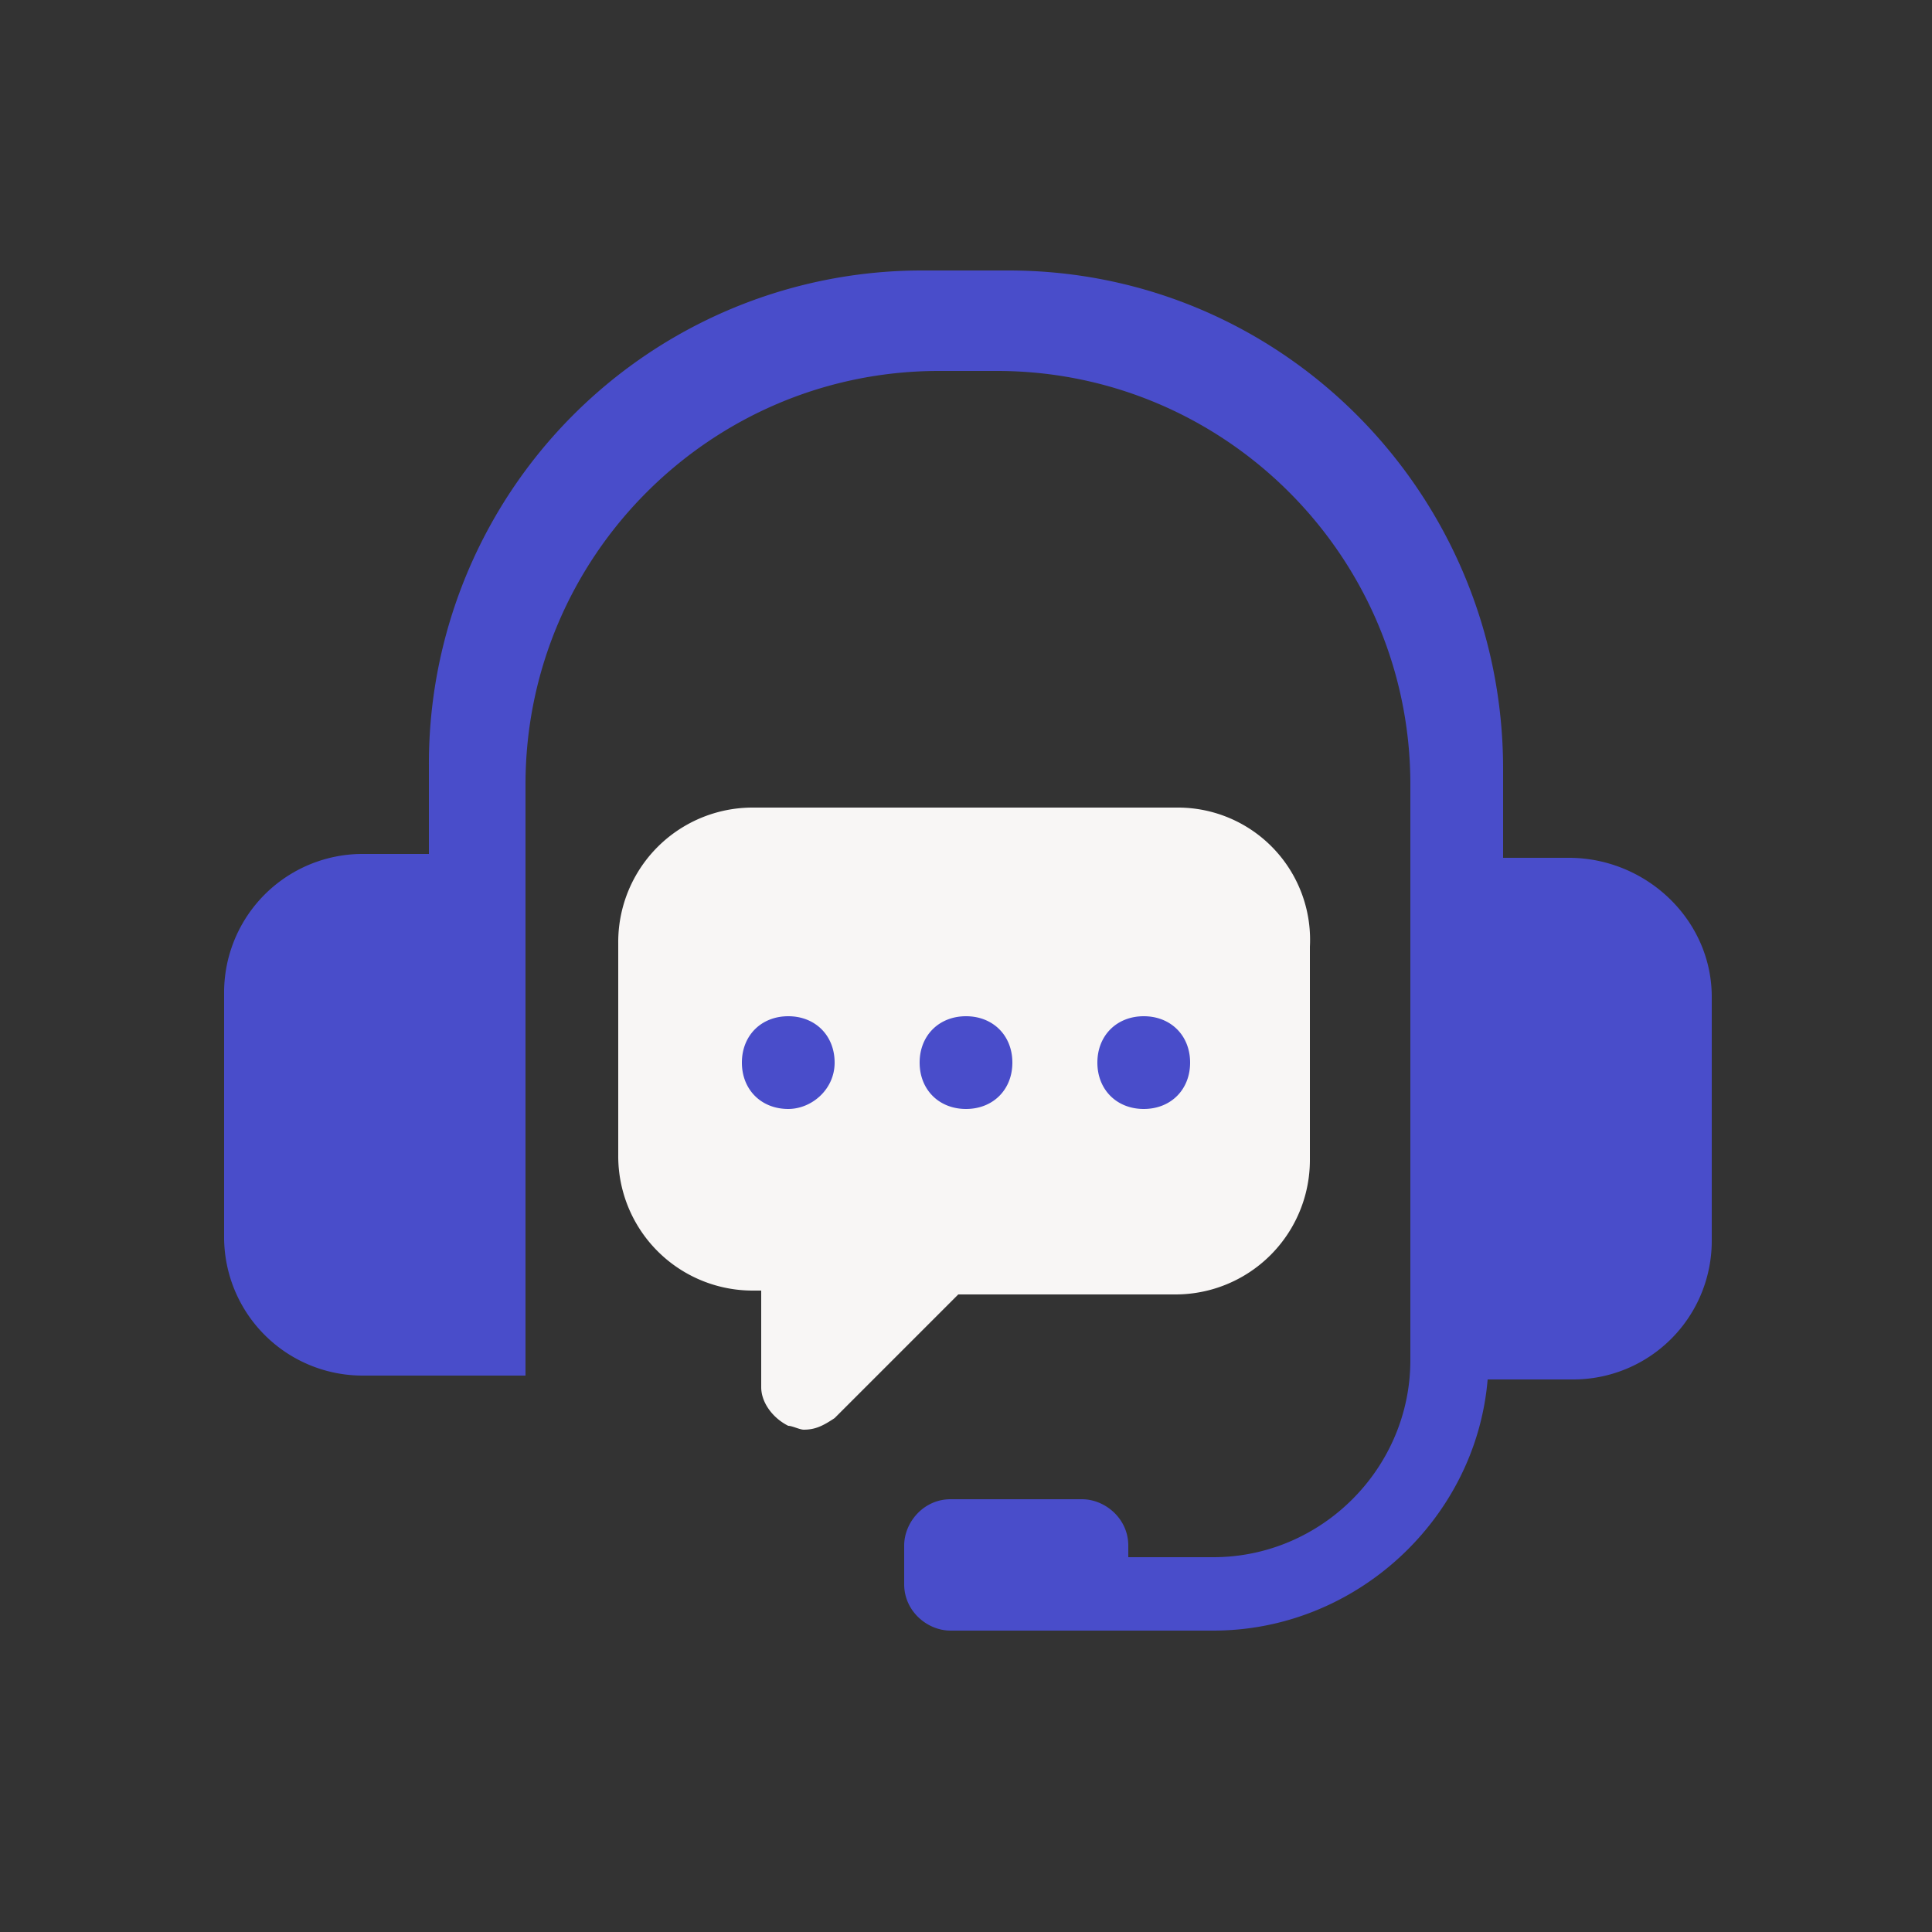 <svg width="48" height="48" viewBox="0 0 48 48" xmlns="http://www.w3.org/2000/svg">
    <rect x="0" y="0" width="48" height="48" fill="#333333" stroke="none"/>
    <g fill="none" fill-rule="evenodd">
        <path fill="#494DCA" d="M18 24h12v6H18z"/>
        <path d="M29.28 20.064H18.72a3.34 3.34 0 0 0-3.36 3.36v5.28a3.34 3.34 0 0 0 3.36 3.36h.192v2.4c0 .384.288.768.672.96.096 0 .288.096.384.096.288 0 .48-.096.768-.288l3.072-3.072h5.376a3.34 3.34 0 0 0 3.36-3.36v-5.28a3.284 3.284 0 0 0-3.264-3.456zm-9.696 7.488c-.672 0-1.152-.48-1.152-1.152 0-.672.48-1.152 1.152-1.152.672 0 1.152.48 1.152 1.152 0 .672-.576 1.152-1.152 1.152zm4.416 0c-.672 0-1.152-.48-1.152-1.152 0-.672.48-1.152 1.152-1.152.672 0 1.152.48 1.152 1.152 0 .672-.48 1.152-1.152 1.152zm4.416 0c-.672 0-1.152-.48-1.152-1.152 0-.672.48-1.152 1.152-1.152.672 0 1.152.48 1.152 1.152 0 .672-.48 1.152-1.152 1.152z" fill="#F8F6F5"/>
        <path d="M38.976 21.312h-1.632v-2.208c0-6.816-5.472-12.384-12.288-12.384h-2.112a12.25 12.25 0 0 0-12.288 12.288v2.208H9.024a3.442 3.442 0 0 0-3.456 3.456v6.048a3.442 3.442 0 0 0 3.456 3.456h4.032V19.488c0-5.664 4.608-10.272 10.272-10.272h1.44c5.664 0 10.272 4.608 10.272 10.272v14.304c0 2.688-2.208 4.896-4.896 4.896h-2.112V38.4c0-.672-.576-1.152-1.152-1.152h-3.264c-.672 0-1.152.576-1.152 1.152v.96c0 .672.576 1.152 1.152 1.152h6.528c3.552 0 6.528-2.784 6.816-6.24h2.112a3.442 3.442 0 0 0 3.456-3.456v-6.048c0-1.92-1.632-3.456-3.552-3.456z" fill="#494DCA"/>
    </g>
</svg>
